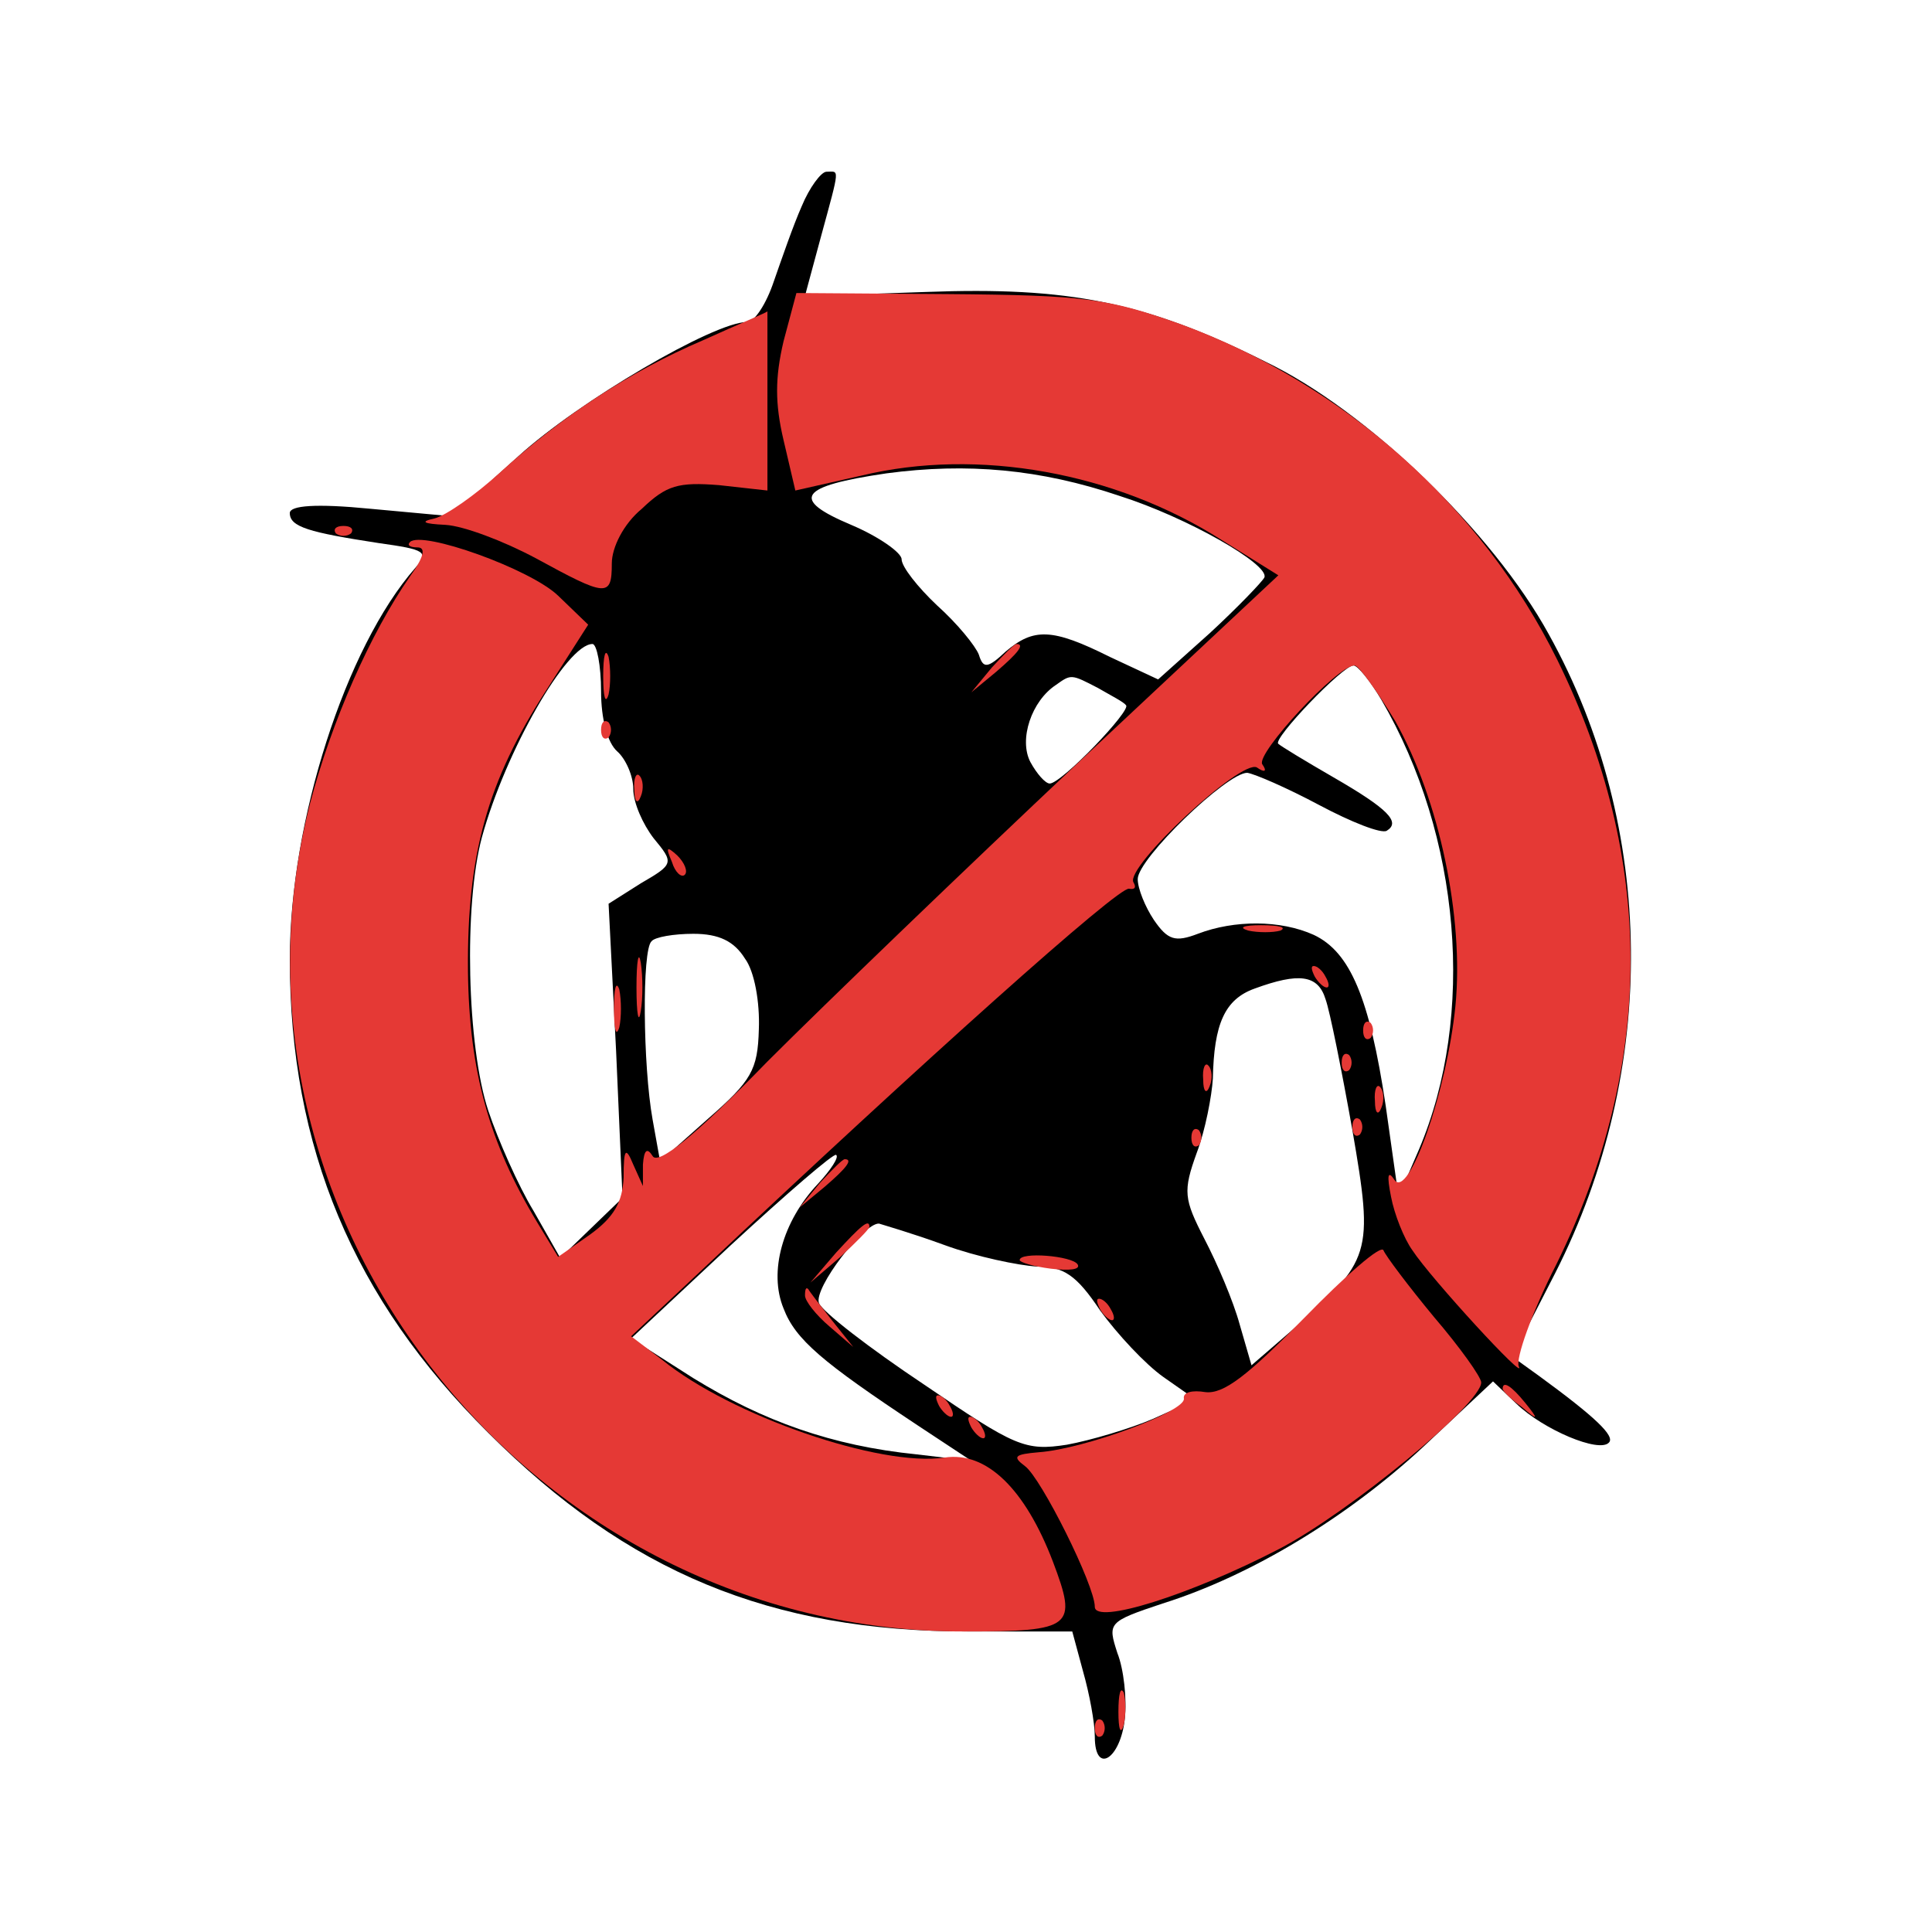 <svg xmlns='http://www.w3.org/2000/svg' viewBox='0 0 180 180'>
<g transform="translate(0,180) scale(0.1,-0.1)"
fill="#000000" stroke="none">
<path d="M747 1608 c-8 -18 -19 -50 -26 -70 -7 -21 -18 -38 -25 -38 -31 0
-157 -74 -213 -125 l-62 -56 -76 7 c-51 5 -75 3 -75 -4 0 -13 18 -18 83 -28
43 -6 47 -8 34 -23 -65 -74 -117 -236 -117 -365 0 -175 59 -316 185 -441 130
-130 263 -185 447 -185 l97 0 10 -37 c6 -21 11 -48 11 -61 0 -36 24 -21 28 17
2 18 -1 46 -7 61 -9 28 -9 29 42 46 83 26 173 81 243 146 l65 61 22 -21 c25
-24 77 -46 86 -36 6 6 -13 24 -65 62 l-25 18 40 78 c96 189 94 415 -6 595 -52
95 -170 209 -264 254 -112 56 -184 70 -316 65 -62 -2 -113 -4 -113 -4 0 1 7
26 15 56 18 66 17 60 5 60 -5 0 -16 -15 -23 -32z m296 -270 c63 -20 140 -64
135 -76 -2 -4 -25 -28 -51 -52 l-48 -43 -45 21 c-54 27 -71 27 -97 5 -17 -16
-21 -16 -25 -3 -3 8 -20 29 -39 46 -18 17 -33 36 -33 43 0 6 -21 21 -47 32
-57 24 -49 36 33 48 75 10 143 4 217 -21z m-483 -182 c0 -26 6 -48 15 -56 8
-7 15 -23 15 -35 0 -13 9 -33 19 -46 19 -23 19 -24 -12 -42 l-30 -19 7 -137 6
-137 -29 -28 -29 -28 -25 44 c-14 23 -33 66 -42 93 -20 60 -23 192 -6 255 22
80 79 180 103 180 4 0 8 -20 8 -44z m727 -8 c74 -127 88 -294 35 -419 l-19
-44 -12 85 c-15 100 -33 143 -67 159 -31 14 -74 14 -108 1 -21 -8 -28 -6 -41
13 -8 12 -15 29 -15 38 0 19 83 99 102 99 7 -1 37 -14 67 -30 30 -16 58 -27
63 -24 13 8 2 20 -50 50 -26 15 -49 29 -51 31 -6 4 60 73 70 73 4 0 16 -15 26
-32z m-264 11 c12 -7 24 -13 26 -16 6 -4 -60 -73 -71 -73 -4 0 -12 9 -18 20
-11 21 1 57 24 72 14 10 14 10 39 -3z m-329 -252 c9 -12 14 -41 13 -66 -1 -38
-7 -48 -47 -83 l-45 -40 -7 39 c-9 50 -10 158 -1 166 3 4 21 7 39 7 24 0 38
-7 48 -23z m541 -38 c4 -11 15 -66 25 -122 20 -116 18 -121 -57 -187 l-37 -32
-11 38 c-6 22 -21 57 -33 80 -19 37 -20 44 -7 80 8 21 14 53 15 69 1 51 11 74
39 84 41 15 59 13 66 -10z m-473 -172 c-33 -35 -46 -82 -32 -116 11 -29 36
-50 125 -109 l50 -33 -51 6 c-79 8 -143 31 -208 71 l-58 37 93 87 c52 48 96
86 98 84 3 -2 -5 -14 -17 -27z m118 -57 c30 -11 69 -19 86 -20 25 0 37 -8 59
-41 16 -22 42 -50 59 -62 l30 -21 -40 -18 c-21 -9 -58 -20 -80 -24 -39 -6 -48
-2 -133 56 -51 34 -95 68 -98 76 -5 14 42 75 56 74 3 -1 31 -9 61 -20z"/>
</g>
<g transform="translate(0,180) scale(0.1,-0.1)"
fill="#e53935" stroke="none">
<path d="M730 1482 c-8 -34 -8 -58 0 -92 l11 -47 62 14 c108 26 236 3 335 -60
l53 -33 -188 -176 c-103 -97 -233 -222 -288 -277 -67 -69 -102 -97 -107 -88
-5 8 -8 6 -9 -8 l0 -20 -9 20 c-7 17 -9 15 -9 -12 -1 -23 -9 -37 -31 -53 l-30
-21 -20 33 c-44 73 -63 140 -64 233 -1 109 18 177 73 262 l39 61 -28 27 c-26
25 -127 61 -138 50 -3 -3 0 -5 7 -5 8 0 6 -9 -7 -27 -37 -53 -73 -135 -93
-211 -99 -386 207 -773 610 -772 101 0 105 4 82 65 -26 68 -62 103 -101 97
-60 -9 -199 39 -263 91 l-29 22 64 60 c209 197 391 360 400 357 5 -1 7 1 4 6
-8 14 100 115 115 107 7 -5 10 -4 5 3 -6 10 70 92 86 92 4 0 21 -24 38 -52 41
-73 64 -183 56 -265 -8 -80 -44 -182 -57 -162 -6 9 -7 4 -3 -16 3 -16 12 -39
20 -50 17 -26 107 -124 99 -108 -3 7 12 50 35 95 92 187 92 378 1 563 -71 144
-199 257 -351 313 -68 24 -89 27 -217 28 l-141 1 -12 -45z"/>
<path d="M655 1483 c-68 -29 -132 -71 -190 -124 -22 -20 -49 -39 -60 -42 -14
-3 -11 -5 10 -6 17 -1 54 -15 84 -31 66 -36 71 -37 71 -5 0 15 11 37 28 51 23
22 34 25 72 22 l45 -5 0 84 c0 45 0 83 0 83 0 -1 -27 -12 -60 -27z"/>
<path d="M313 1303 c4 -3 10 -3 14 0 3 4 0 7 -7 7 -7 0 -10 -3 -7 -7z"/>
<path d="M562 1170 c0 -19 2 -27 5 -17 2 9 2 25 0 35 -3 9 -5 1 -5 -18z"/>
<path d="M924 1178 l-19 -23 23 19 c21 18 27 26 19 26 -2 0 -12 -10 -23 -22z"/>
<path d="M560 1120 c0 -7 3 -10 7 -7 3 4 3 10 0 14 -4 3 -7 0 -7 -7z"/>
<path d="M591 1064 c0 -11 3 -14 6 -6 3 7 2 16 -1 19 -3 4 -6 -2 -5 -13z"/>
<path d="M626 997 c3 -10 9 -15 12 -12 3 3 0 11 -7 18 -10 9 -11 8 -5 -6z"/>
<path d="M1163 933 c9 -2 23 -2 30 0 6 3 -1 5 -18 5 -16 0 -22 -2 -12 -5z"/>
<path d="M593 880 c0 -25 2 -35 4 -22 2 12 2 32 0 45 -2 12 -4 2 -4 -23z"/>
<path d="M1225 890 c3 -5 8 -10 11 -10 3 0 2 5 -1 10 -3 6 -8 10 -11 10 -3 0
-2 -4 1 -10z"/>
<path d="M572 860 c0 -19 2 -27 5 -17 2 9 2 25 0 35 -3 9 -5 1 -5 -18z"/>
<path d="M1270 840 c0 -7 3 -10 7 -7 3 4 3 10 0 14 -4 3 -7 0 -7 -7z"/>
<path d="M1250 810 c0 -7 3 -10 7 -7 3 4 3 10 0 14 -4 3 -7 0 -7 -7z"/>
<path d="M1121 794 c0 -11 3 -14 6 -6 3 7 2 16 -1 19 -3 4 -6 -2 -5 -13z"/>
<path d="M1281 774 c0 -11 3 -14 6 -6 3 7 2 16 -1 19 -3 4 -6 -2 -5 -13z"/>
<path d="M1260 750 c0 -7 3 -10 7 -7 3 4 3 10 0 14 -4 3 -7 0 -7 -7z"/>
<path d="M1110 740 c0 -7 3 -10 7 -7 3 4 3 10 0 14 -4 3 -7 0 -7 -7z"/>
<path d="M764 698 l-19 -23 23 19 c21 18 27 26 19 26 -2 0 -12 -10 -23 -22z"/>
<path d="M779 633 l-24 -28 28 24 c15 14 27 26 27 28 0 8 -8 1 -31 -24z"/>
<path d="M1215 572 c-53 -54 -75 -71 -92 -69 -12 2 -21 0 -20 -6 2 -12 -93
-47 -135 -50 -23 -2 -25 -4 -13 -13 15 -11 65 -111 65 -131 0 -17 89 11 172
54 65 34 188 135 188 155 0 5 -20 33 -44 61 -24 29 -45 57 -47 62 -2 6 -35
-23 -74 -63z"/>
<path d="M950 626 c0 -2 13 -6 29 -8 17 -2 28 -1 25 4 -5 8 -54 12 -54 4z"/>
<path d="M750 593 c0 -5 10 -18 23 -29 l22 -19 -20 25 c-11 14 -21 27 -22 29
-2 2 -3 0 -3 -6z"/>
<path d="M1025 580 c3 -5 8 -10 11 -10 3 0 2 5 -1 10 -3 6 -8 10 -11 10 -3 0
-2 -4 1 -10z"/>
<path d="M1400 506 c0 -2 8 -10 18 -17 15 -13 16 -12 3 4 -13 16 -21 21 -21
13z"/>
<path d="M875 490 c3 -5 8 -10 11 -10 3 0 2 5 -1 10 -3 6 -8 10 -11 10 -3 0
-2 -4 1 -10z"/>
<path d="M905 470 c3 -5 8 -10 11 -10 3 0 2 5 -1 10 -3 6 -8 10 -11 10 -3 0
-2 -4 1 -10z"/>
<path d="M1042 205 c0 -16 2 -22 5 -12 2 9 2 23 0 30 -3 6 -5 -1 -5 -18z"/>
<path d="M1020 190 c0 -7 3 -10 7 -7 3 4 3 10 0 14 -4 3 -7 0 -7 -7z"/>
</g>
</svg>
